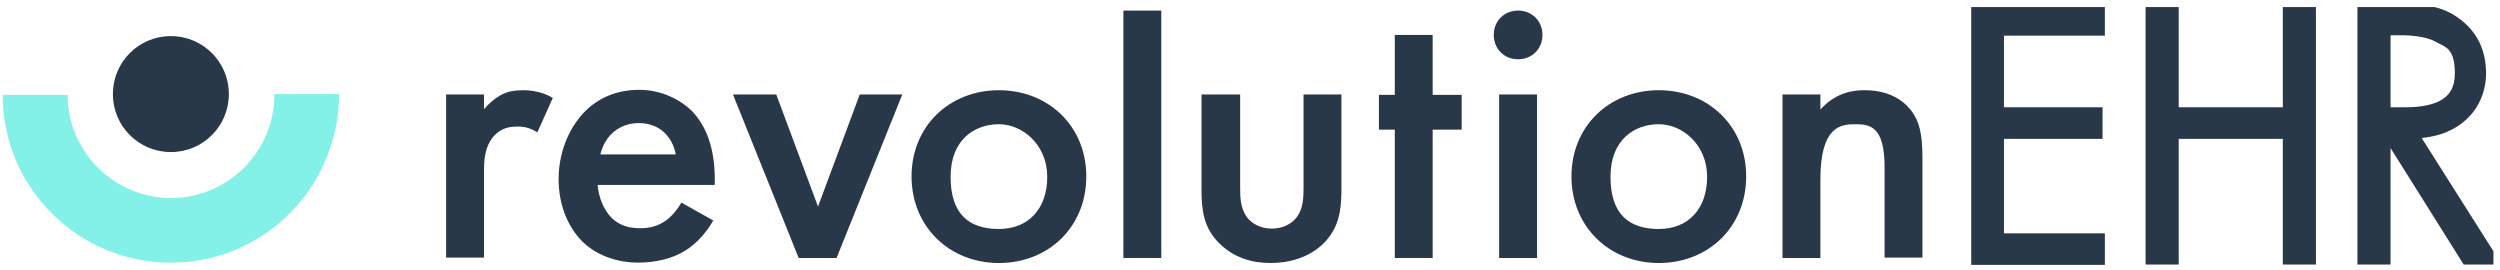 <svg xmlns="http://www.w3.org/2000/svg" width="222" height="24" viewBox="0 0 222 24" fill="none"><g clip-path="url(#clip0_1354_4788)"><path d="M39.615 22.909V8.388H42.979V9.693C43.357 9.246 43.906 8.766 44.387 8.491C45.039 8.114 45.691 8.011 46.447 8.011C47.202 8.011 48.163 8.148 49.09 8.697L47.717 11.752C46.962 11.272 46.344 11.238 46 11.238C45.279 11.238 44.559 11.34 43.906 12.027C42.979 13.023 42.979 14.396 42.979 15.357V22.875H39.615V22.909Z" fill="#283849"></path><path d="M60.521 18L63.336 19.579C62.718 20.678 61.825 21.639 60.898 22.223C59.731 22.978 58.187 23.321 56.642 23.321C55.097 23.321 53.14 22.84 51.733 21.467C50.36 20.094 49.605 18.103 49.605 15.906C49.605 13.709 50.394 11.512 51.904 9.933C53.106 8.732 54.685 7.976 56.779 7.976C58.873 7.976 60.555 8.972 61.448 9.864C63.301 11.787 63.473 14.499 63.473 16.009V16.421H53.072C53.14 17.451 53.587 18.618 54.307 19.339C55.097 20.128 56.058 20.266 56.882 20.266C57.706 20.266 58.495 20.06 59.182 19.545C59.766 19.099 60.212 18.515 60.521 17.966V18ZM53.278 13.709H60.006C59.869 12.92 59.491 12.233 58.976 11.752C58.53 11.341 57.809 10.928 56.711 10.928C55.612 10.928 54.788 11.409 54.342 11.855C53.861 12.302 53.484 12.988 53.312 13.709H53.278Z" fill="#283849"></path><path d="M88.704 8.011C93.064 8.011 96.463 11.169 96.463 15.666C96.463 20.163 93.099 23.355 88.704 23.355C84.311 23.355 80.946 20.128 80.946 15.666C80.946 11.203 84.311 8.011 88.704 8.011ZM88.704 20.334C91.348 20.334 92.996 18.515 92.996 15.7C92.996 12.885 90.833 11.031 88.704 11.031C86.576 11.031 84.413 12.37 84.413 15.7C84.413 19.03 86.061 20.334 88.704 20.334Z" fill="#283849"></path><path d="M99.758 0.939H103.122V22.909H99.758V0.939Z" fill="#283849"></path><path d="M106.761 8.388H110.125V16.696C110.125 17.554 110.16 18.549 110.743 19.305C111.189 19.888 111.979 20.3 112.94 20.3C113.901 20.3 114.691 19.888 115.137 19.305C115.721 18.549 115.755 17.554 115.755 16.696V8.388H119.119V16.799C119.119 18.652 118.913 20.197 117.574 21.57C116.27 22.875 114.485 23.355 112.837 23.355C111.189 23.355 109.576 22.909 108.237 21.57C106.898 20.232 106.692 18.687 106.692 16.799V8.388H106.761Z" fill="#283849"></path><path d="M129.795 11.512H127.221V22.909H123.857V11.512H122.449V8.423H123.857V3.102H127.221V8.423H129.795V11.512Z" fill="#283849"></path><path d="M133.125 8.388H136.489V22.909H133.125V8.388ZM132.645 3.102C132.645 1.866 133.571 0.939 134.807 0.939C136.043 0.939 136.97 1.866 136.97 3.102C136.97 4.337 136.043 5.264 134.807 5.264C133.571 5.264 132.645 4.337 132.645 3.102Z" fill="#283849"></path><path d="M147.303 8.011C151.663 8.011 155.061 11.169 155.061 15.666C155.061 20.163 151.697 23.355 147.303 23.355C142.909 23.355 139.545 20.128 139.545 15.666C139.545 11.203 142.909 8.011 147.303 8.011ZM147.303 20.334C149.946 20.334 151.594 18.515 151.594 15.7C151.594 12.885 149.431 11.031 147.303 11.031C145.175 11.031 143.012 12.37 143.012 15.7C143.012 19.03 144.66 20.334 147.303 20.334Z" fill="#283849"></path><path d="M158.287 22.909V8.388H161.651V9.727C163.093 8.114 164.741 8.011 165.565 8.011C168.242 8.011 169.375 9.349 169.821 9.967C170.371 10.757 170.714 11.752 170.714 13.984V22.875H167.35V14.808C167.35 11.134 165.977 11.031 164.707 11.031C163.436 11.031 161.651 11.238 161.651 15.94V22.909H158.287Z" fill="#283849"></path><path d="M186.162 1.111V2.415H177.202V10.276H185.956V11.581H177.202V21.467H186.162V22.772H175.795V1.111H186.162Z" fill="#283849"></path><path d="M192.719 1.111V10.276H203.464V1.111H204.906V22.738H203.464V11.581H192.719V22.738H191.277V1.111H192.719Z" fill="#283849"></path><path d="M220.8 22.738H219.187L212.184 11.581H211.532V22.738H210.09V1.111H213.214C214.861 1.111 216.372 1.179 217.779 2.14C219.461 3.308 220.011 4.852 220.011 6.534C220.011 8.217 219.153 10.276 216.612 11.169C215.479 11.546 214.209 11.581 213.729 11.581L220.8 22.738ZM211.532 2.415V10.276H213.591C216.681 10.276 218.741 9.281 218.741 6.5C218.741 3.72 217.436 3.514 216.612 3.033C215.72 2.518 214.141 2.381 213.317 2.381H211.532V2.415Z" fill="#283849"></path><path d="M186.162 1.111V2.415H177.202V10.276H185.956V11.581H177.202V21.467H186.162V22.772H175.795V1.111H186.162Z" stroke="#283849" stroke-width="1.5"></path><path d="M192.719 1.111V10.276H203.464V1.111H204.906V22.738H203.464V11.581H192.719V22.738H191.277V1.111H192.719Z" stroke="#283849" stroke-width="1.5"></path><path d="M220.8 22.738H219.187L212.184 11.581H211.532V22.738H210.09V1.111H213.214C214.861 1.111 216.372 1.179 217.779 2.14C219.461 3.308 220.011 4.852 220.011 6.534C220.011 8.217 219.153 10.276 216.612 11.169C215.479 11.546 214.209 11.581 213.729 11.581L220.8 22.738ZM211.532 2.415V10.276H213.591C216.681 10.276 218.741 9.281 218.741 6.5C218.741 3.72 217.436 3.514 216.612 3.033C215.72 2.518 214.141 2.381 213.317 2.381H211.532V2.415Z" stroke="#283849" stroke-width="1.5"></path><path d="M65.156 8.388H68.932L72.639 18.343L76.347 8.388H80.123L74.287 22.909H70.923L65.087 8.388H65.156Z" fill="#283849"></path><path d="M15.207 17.588C10.161 17.588 6.007 13.503 6.007 8.423H0.24C0.24 16.696 6.969 23.355 15.207 23.321C23.446 23.321 30.106 16.593 30.106 8.354H24.373C24.373 13.434 20.288 17.554 15.242 17.588H15.207Z" fill="#83F1E8"></path><path d="M15.173 13.503C18.022 13.503 20.322 11.203 20.322 8.354C20.322 5.505 18.022 3.205 15.173 3.205C12.323 3.205 10.023 5.505 10.023 8.354C10.023 11.203 12.323 13.503 15.173 13.503Z" fill="#283849"></path></g><defs><clipPath id="clip0_1354_4788"><rect width="221.418" height="23" fill="white" transform="translate(0 0.63)"></rect></clipPath></defs></svg>